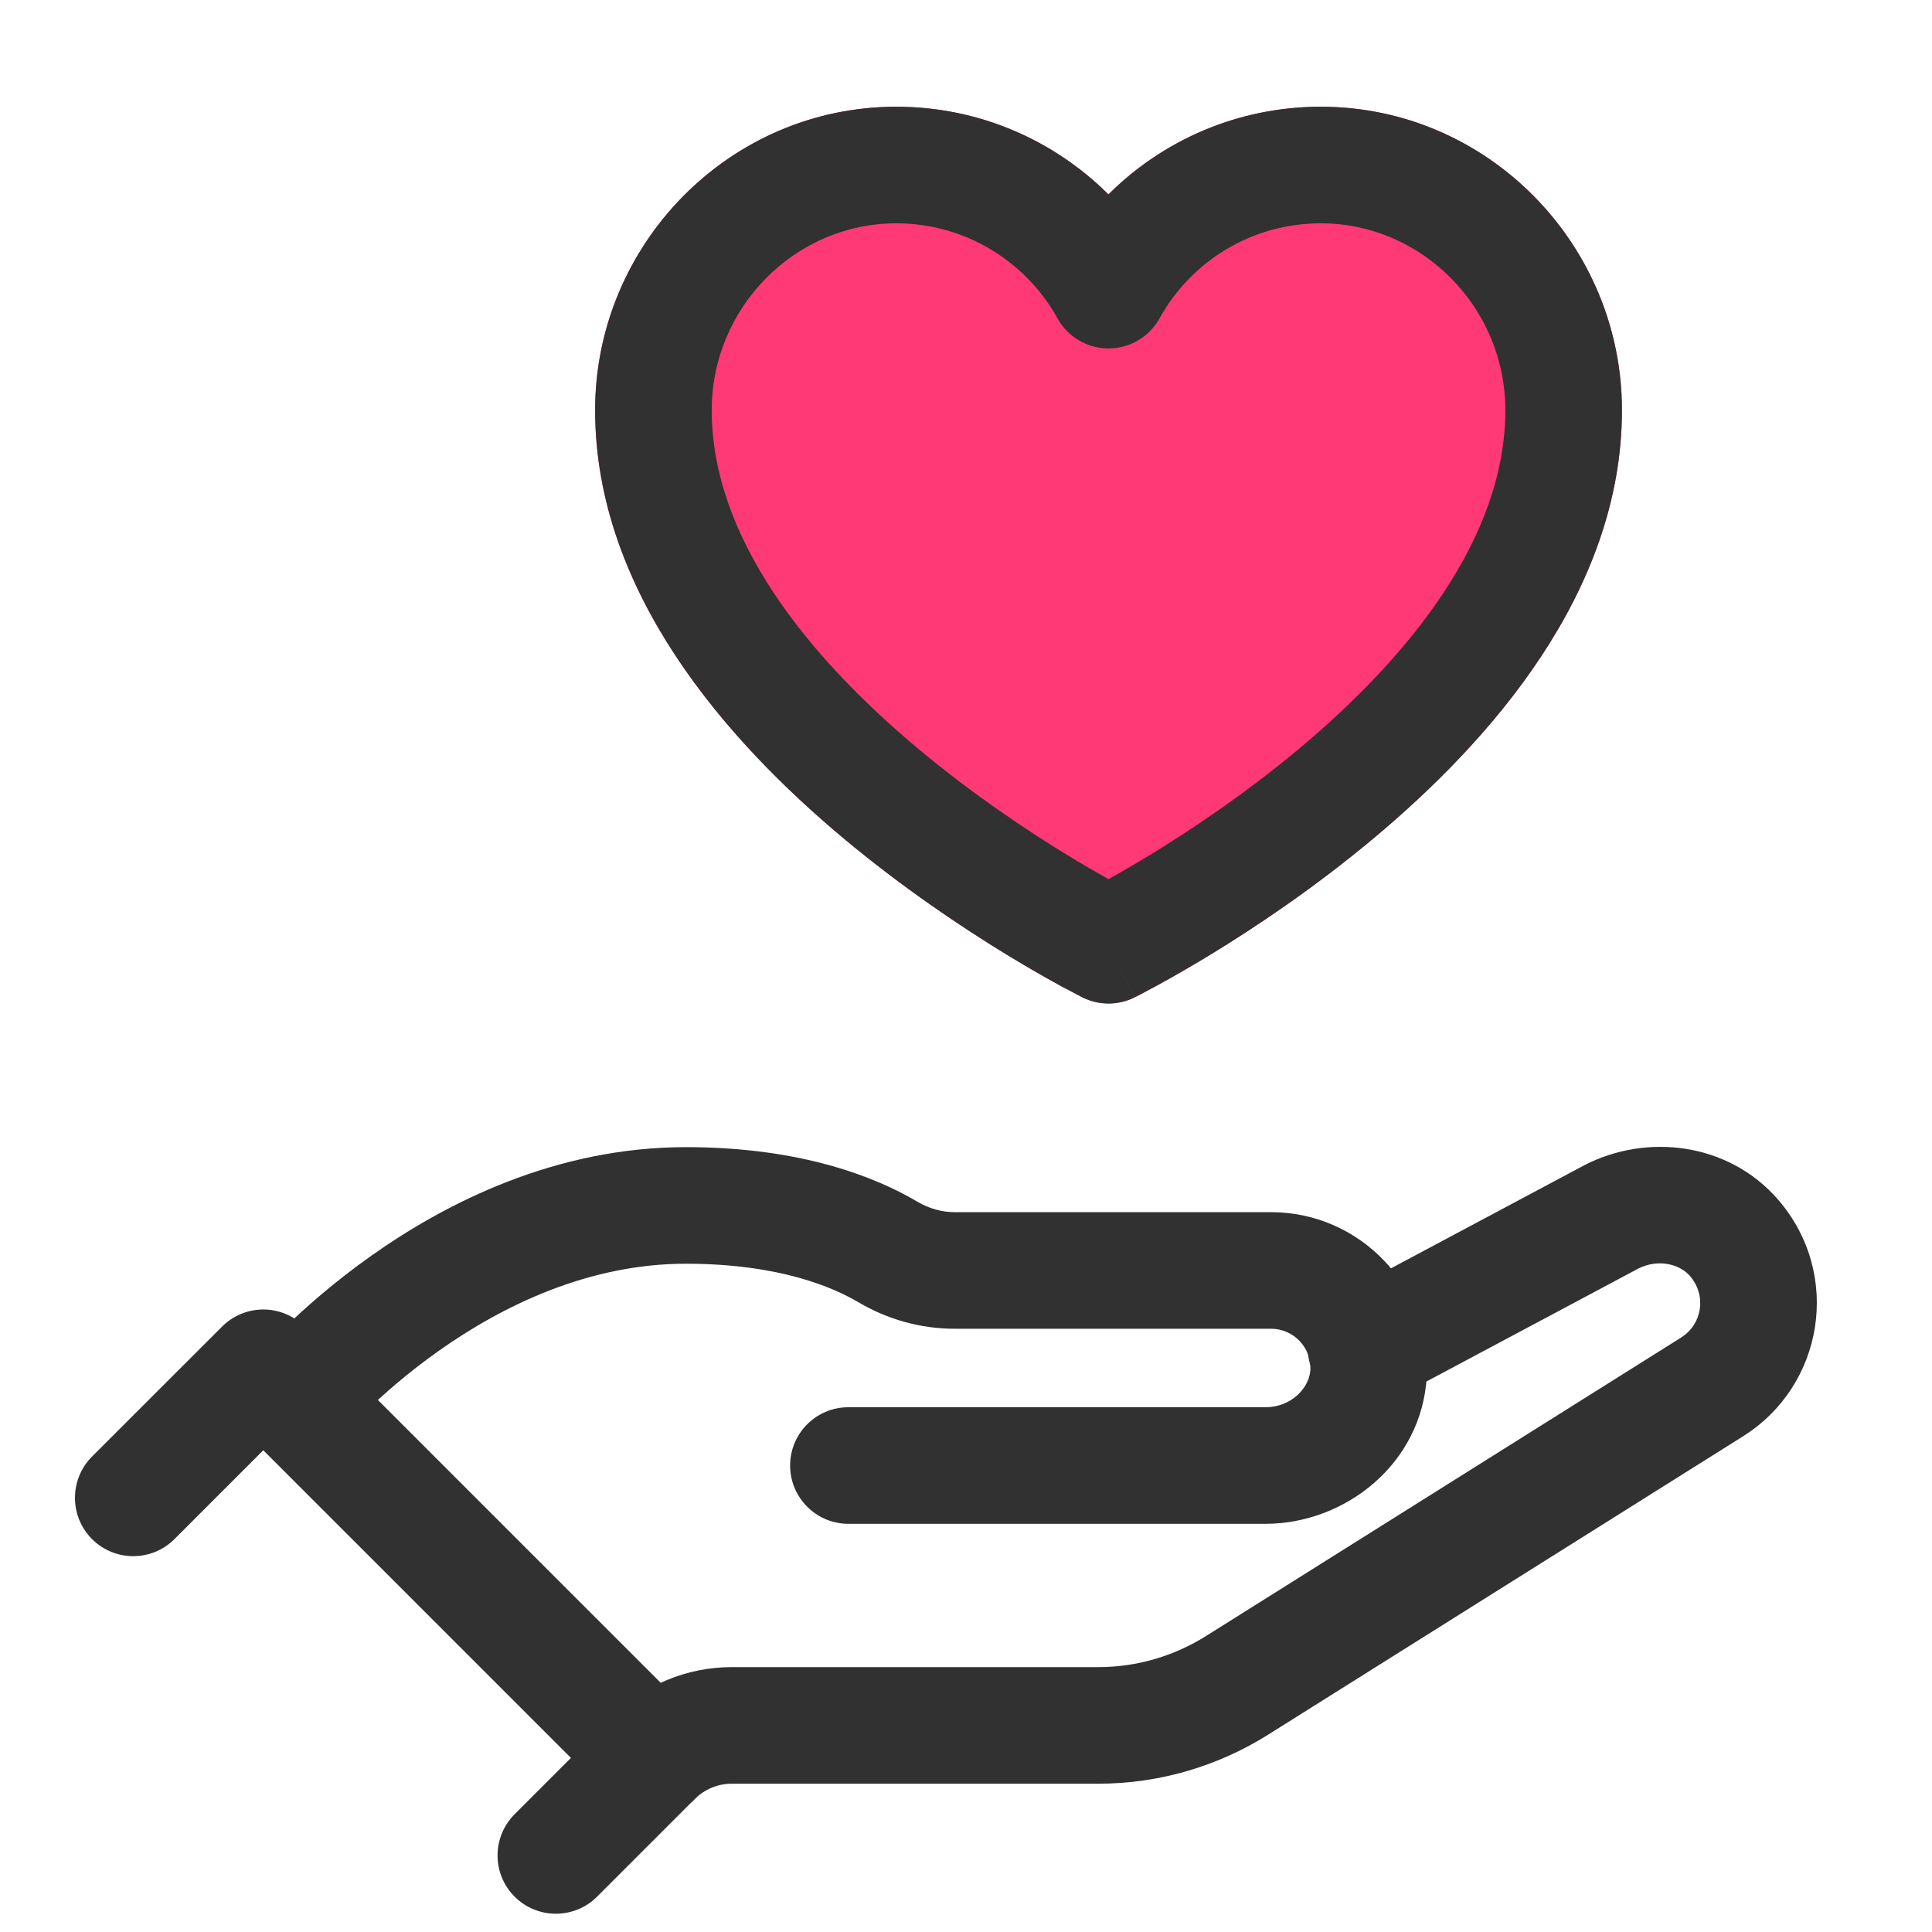 <svg width="29" height="29" viewBox="0 0 29 29" fill="none" xmlns="http://www.w3.org/2000/svg">
<path fill-rule="evenodd" clip-rule="evenodd" d="M3.952 19.656C4.184 19.656 4.407 19.748 4.571 19.913L10.426 25.768C10.768 26.11 10.768 26.664 10.426 27.006L8.962 28.47C8.621 28.811 8.067 28.811 7.725 28.47C7.383 28.128 7.383 27.574 7.725 27.232L8.57 26.387L3.952 21.769L2.619 23.102C2.277 23.444 1.723 23.444 1.381 23.102C1.04 22.76 1.04 22.206 1.381 21.864L3.333 19.913C3.497 19.748 3.72 19.656 3.952 19.656Z" fill="#313131"/>
<path fill-rule="evenodd" clip-rule="evenodd" d="M24.589 19.043L20.916 21.001C20.489 21.229 19.959 21.067 19.732 20.641C19.505 20.214 19.666 19.684 20.093 19.457L23.782 17.49C24.714 17.009 25.941 17.145 26.689 18.006L26.691 18.008C27.661 19.133 27.369 20.808 26.16 21.561C26.16 21.562 26.159 21.562 26.158 21.563L19.032 26.04L19.031 26.041C18.27 26.517 17.392 26.774 16.488 26.774H10.984C10.774 26.774 10.576 26.857 10.426 27.006C10.085 27.348 9.531 27.348 9.189 27.006C8.847 26.664 8.847 26.11 9.189 25.769C9.664 25.294 10.306 25.024 10.984 25.024H16.488C17.057 25.024 17.614 24.863 18.102 24.558C18.102 24.558 18.103 24.557 18.103 24.557L25.231 20.079L25.234 20.076C25.546 19.883 25.624 19.452 25.367 19.153C25.207 18.97 24.885 18.893 24.589 19.043Z" fill="#313131"/>
<path d="M5.582 18.843C6.698 18.055 8.338 17.219 10.295 17.219C12.037 17.219 13.151 17.673 13.769 18.037C13.949 18.143 14.139 18.195 14.331 18.195H19.079C20.41 18.195 21.487 19.308 21.417 20.657L21.416 20.66C21.343 21.974 20.189 22.873 18.996 22.873H12.735C12.252 22.873 11.86 22.481 11.86 21.998C11.86 21.514 12.252 21.123 12.735 21.123H18.996C19.383 21.123 19.653 20.832 19.669 20.565C19.686 20.226 19.416 19.945 19.079 19.945H14.331C13.811 19.945 13.317 19.802 12.883 19.546L12.881 19.545C12.523 19.334 11.715 18.969 10.295 18.969C8.836 18.969 7.548 19.597 6.591 20.273C6.118 20.607 5.741 20.942 5.484 21.191C5.356 21.316 5.259 21.418 5.196 21.487C5.164 21.522 5.141 21.548 5.127 21.564L5.113 21.581L5.112 21.582C4.802 21.953 4.25 22.003 3.879 21.694C3.508 21.384 3.458 20.833 3.767 20.462L3.768 20.46L3.769 20.459L3.772 20.456L3.781 20.446L3.808 20.414C3.832 20.387 3.864 20.35 3.906 20.305C3.989 20.213 4.11 20.087 4.264 19.937C4.571 19.638 5.018 19.241 5.582 18.843Z" fill="#313131"/>
<path d="M16.247 14.97L16.242 14.968L16.224 14.959C16.209 14.951 16.187 14.94 16.16 14.925C16.105 14.897 16.026 14.855 15.927 14.802C15.729 14.694 15.45 14.536 15.116 14.333C14.451 13.927 13.559 13.333 12.662 12.584C10.922 11.128 8.933 8.894 8.933 6.156C8.933 3.674 10.943 1.602 13.453 1.602C14.697 1.602 15.823 2.106 16.638 2.918C17.455 2.104 18.582 1.602 19.826 1.602C22.329 1.602 24.346 3.667 24.346 6.156C24.346 8.896 22.357 11.131 20.616 12.585C19.72 13.335 18.828 13.928 18.162 14.334C17.828 14.537 17.549 14.694 17.351 14.802C17.252 14.856 17.174 14.897 17.119 14.926C17.091 14.94 17.07 14.951 17.054 14.959L17.036 14.968L17.031 14.971L17.029 14.972C17.029 14.972 17.028 14.972 16.639 14.188L17.028 14.972C16.783 15.094 16.495 15.093 16.25 14.972L16.247 14.97Z" fill="#FF3975"/>
<path fill-rule="evenodd" clip-rule="evenodd" d="M13.453 3.352C11.932 3.352 10.683 4.617 10.683 6.156C10.683 8.059 12.109 9.84 13.785 11.241C14.596 11.919 15.412 12.463 16.027 12.839C16.268 12.985 16.476 13.105 16.64 13.196C16.803 13.105 17.011 12.985 17.252 12.839C17.867 12.464 18.683 11.921 19.494 11.243C21.169 9.843 22.596 8.062 22.596 6.156C22.596 4.614 21.343 3.352 19.826 3.352C18.784 3.352 17.877 3.925 17.405 4.778C17.252 5.057 16.958 5.23 16.64 5.23C16.322 5.231 16.029 5.058 15.874 4.78C15.402 3.928 14.493 3.352 13.453 3.352ZM16.639 14.188C16.25 14.972 16.25 14.972 16.25 14.972L16.247 14.97L16.242 14.968L16.224 14.959C16.209 14.951 16.187 14.94 16.16 14.925C16.105 14.897 16.026 14.855 15.927 14.802C15.729 14.694 15.45 14.536 15.116 14.333C14.451 13.927 13.559 13.333 12.662 12.584C10.922 11.128 8.933 8.894 8.933 6.156C8.933 3.674 10.943 1.602 13.453 1.602C14.697 1.602 15.823 2.106 16.638 2.918C17.455 2.104 18.582 1.602 19.826 1.602C22.329 1.602 24.346 3.667 24.346 6.156C24.346 8.896 22.357 11.131 20.616 12.585C19.72 13.335 18.828 13.928 18.162 14.334C17.828 14.537 17.549 14.694 17.351 14.802C17.252 14.856 17.174 14.897 17.119 14.926C17.091 14.94 17.07 14.951 17.054 14.959L17.036 14.968L17.031 14.971L17.029 14.972C17.029 14.972 17.028 14.972 16.639 14.188ZM16.639 14.188L17.028 14.972C16.783 15.094 16.495 15.093 16.25 14.972L16.639 14.188Z" fill="#313131"/>
</svg>
